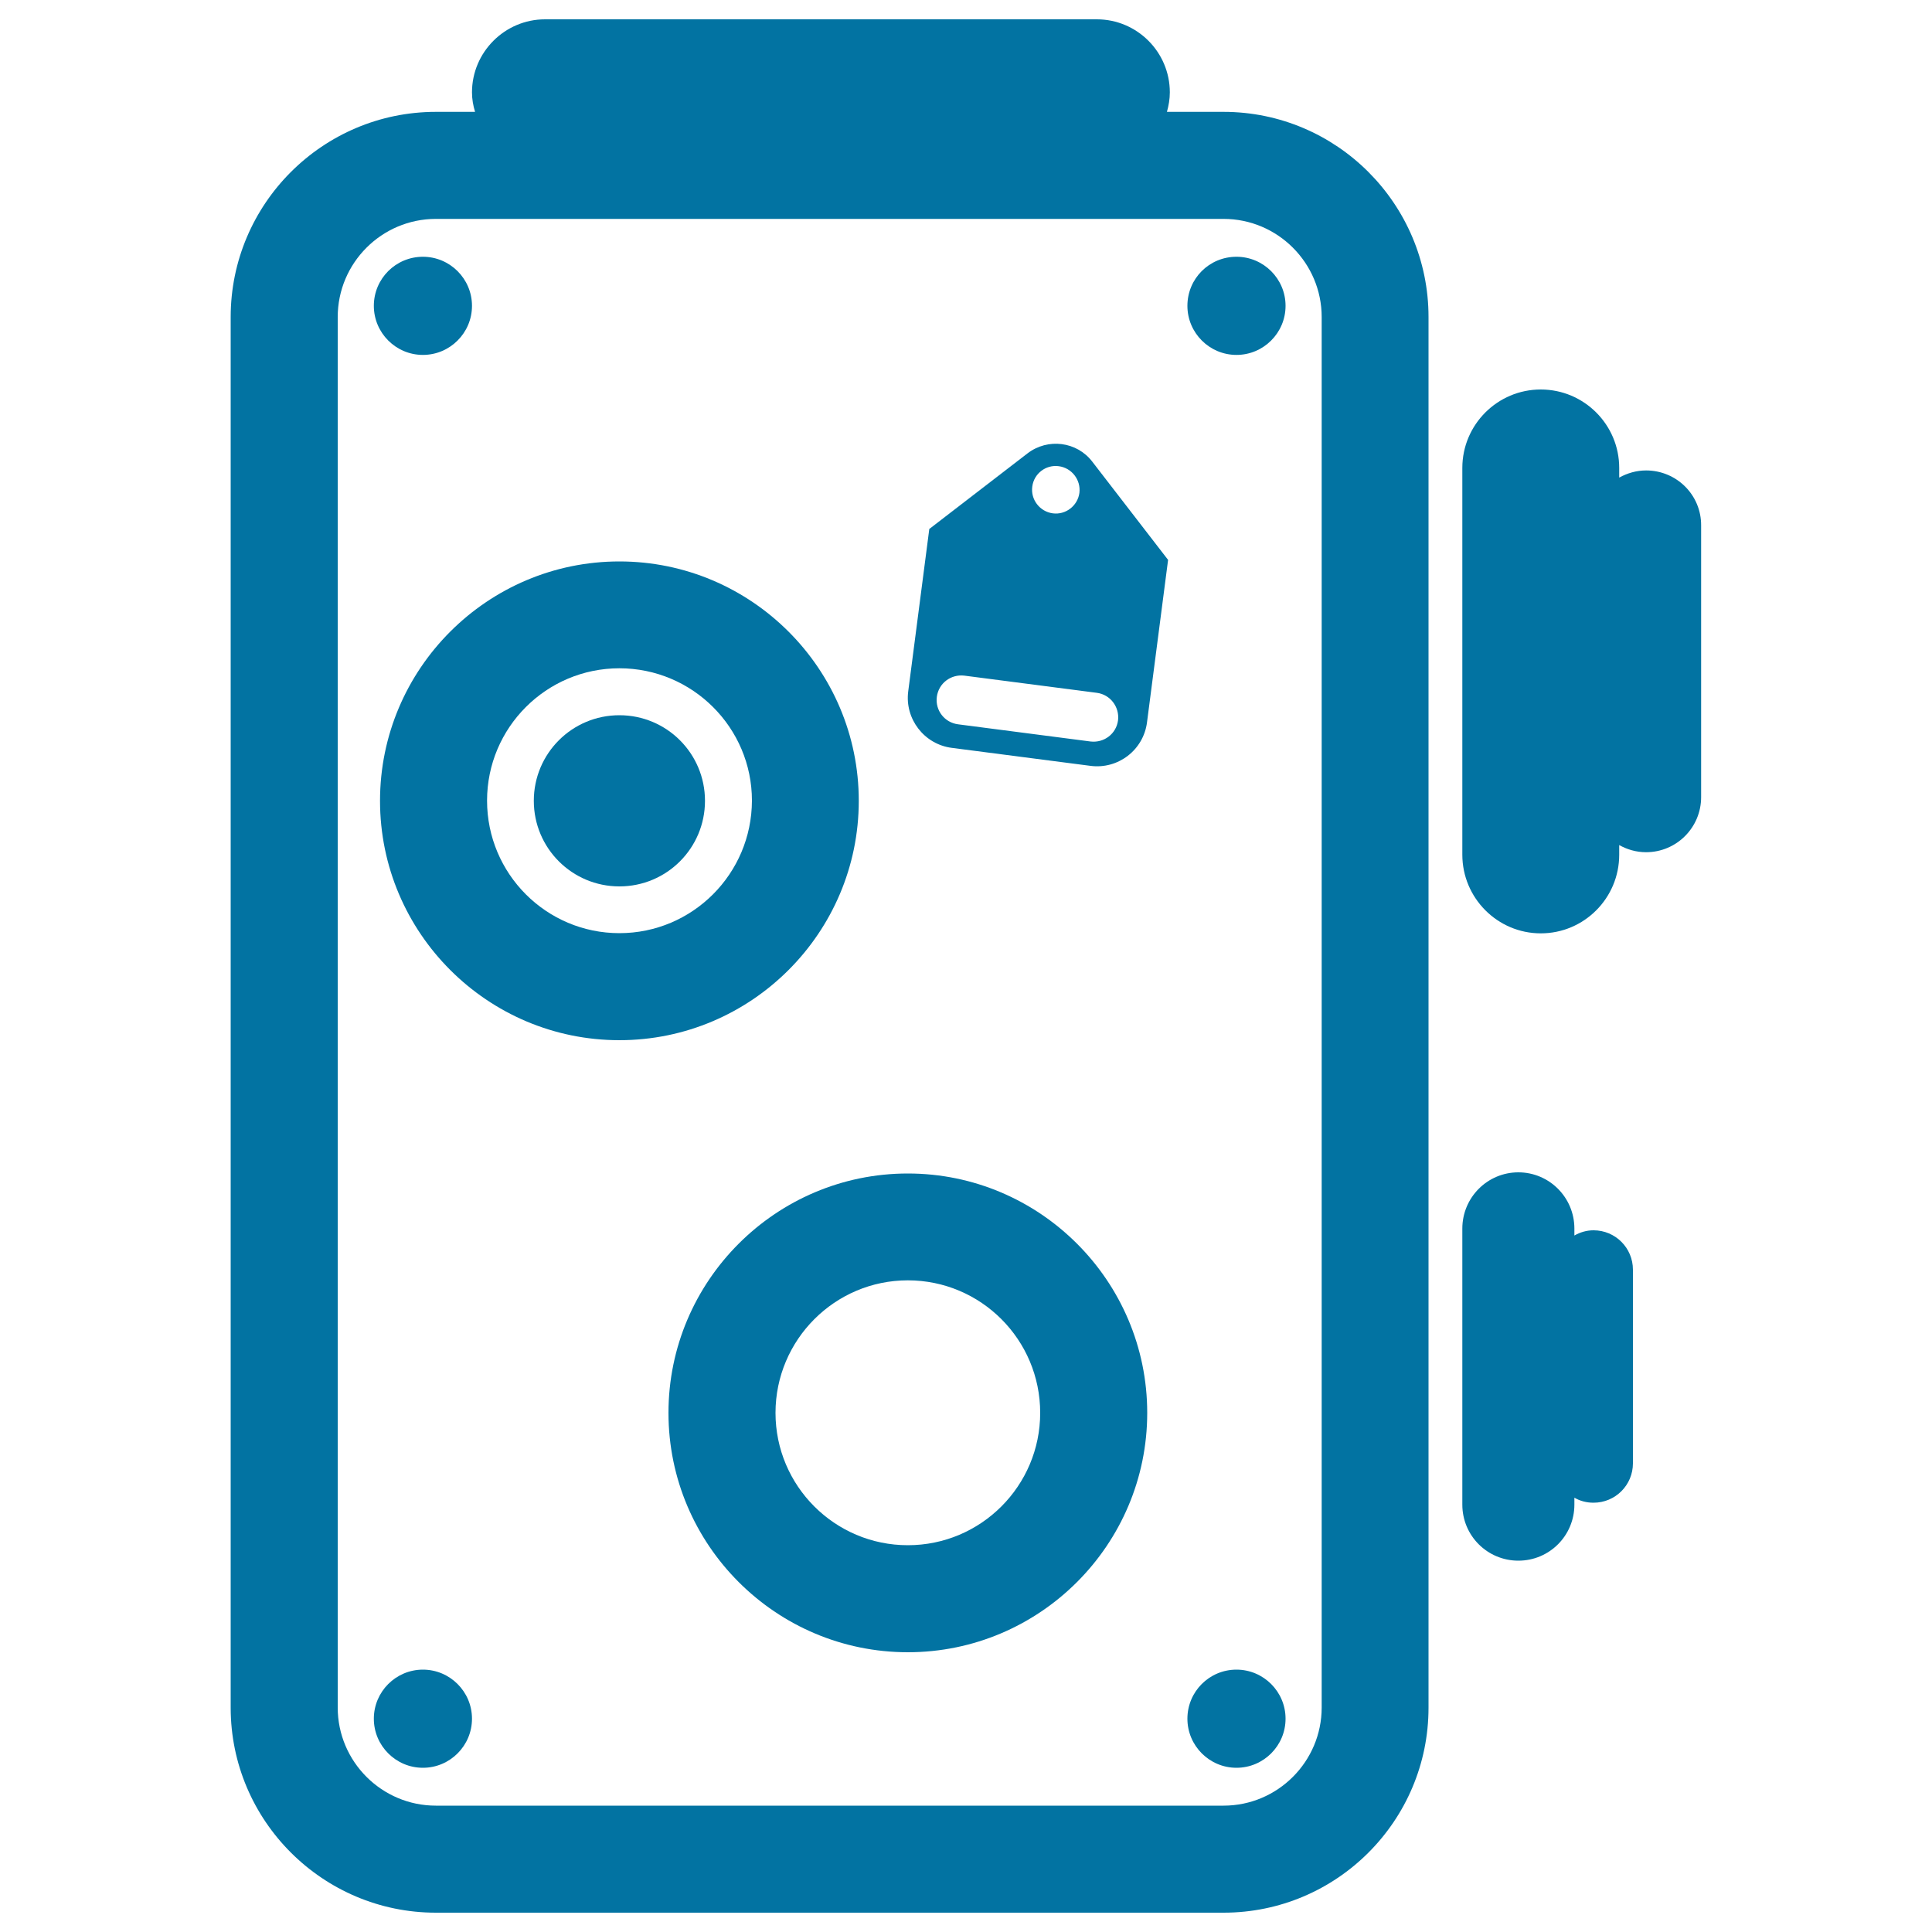 <svg xmlns="http://www.w3.org/2000/svg" viewBox="0 0 1000 1000" style="fill:#0273a2">
<title>Vintage Photo Camera SVG icon</title>
<g><g><path d="M633.3,57.9h-29.3c0.9-3.2,1.5-6.6,1.5-10.1c0-20.8-16.9-37.8-37.8-37.8H282.1c-20.8,0-37.8,17-37.8,37.8c0,3.5,0.6,6.9,1.6,10.1h-20.3c-58.5,0-106.2,47.6-106.2,106.2v719.8c0,58.5,47.7,106.1,106.2,106.1h407.7c58.6,0,106.1-47.6,106.1-106.1V164.1C739.4,105.5,691.8,57.9,633.3,57.9z M684.1,883.8c0,28-22.8,50.8-50.8,50.8H225.6c-28,0-50.8-22.8-50.8-50.8V164.1c0-28,22.8-50.8,50.8-50.8h407.7c28,0,50.8,22.8,50.8,50.8V883.8L684.1,883.8z"/><path d="M852,243.5c-5,0-9.7,1.4-13.9,3.7v-5c0-22.4-18.2-40.6-40.6-40.6c-22.4,0-40.6,18.2-40.6,40.6v200.2c0,22.4,18.2,40.7,40.6,40.7c22.4,0,40.6-18.2,40.6-40.7v-5c4.1,2.3,8.8,3.7,13.9,3.7c15.8,0,28.5-12.8,28.5-28.5V272C880.6,256.2,867.8,243.5,852,243.5z"/><path d="M824.8,636.8c-3.6,0-6.9,1-9.9,2.7v-3.6c0-16.1-13-29.1-29-29.1c-16,0-29,13-29,29.1v142.9c0,16.1,13,29,29,29c16.1,0,29-13,29-29v-3.6c2.9,1.7,6.3,2.6,9.9,2.6c11.3,0,20.4-9.1,20.4-20.4V657.2C845.2,645.9,836.1,636.8,824.8,636.8z"/><path d="M218.9,864.2c14,0,25.4,11.4,25.4,25.4S232.9,915,218.9,915c-14,0-25.4-11.4-25.4-25.4S204.9,864.2,218.9,864.2z"/><path d="M640,864.2c14,0,25.4,11.4,25.4,25.4S654,915,640,915s-25.4-11.4-25.4-25.4S625.9,864.2,640,864.2z"/><path d="M218.9,132.9c14,0,25.4,11.4,25.4,25.4c0,14-11.4,25.4-25.4,25.4c-14,0-25.4-11.4-25.4-25.4C193.5,144.2,204.9,132.9,218.9,132.9z"/><path d="M640,132.9c14,0,25.4,11.4,25.4,25.4c0,14-11.4,25.4-25.4,25.4s-25.4-11.4-25.4-25.4C614.6,144.2,625.9,132.9,640,132.9z"/><path d="M469.9,607.4C401.6,607.4,346,663,346,731.3s55.6,123.9,123.9,123.9c68.3,0,123.9-55.6,123.9-123.9C593.8,663,538.2,607.4,469.9,607.4z M469.9,799.8c-37.8,0-68.5-30.7-68.5-68.5c0-37.8,30.7-68.6,68.5-68.6c37.8,0,68.5,30.7,68.5,68.6C538.4,769.1,507.7,799.8,469.9,799.8z"/><path d="M444.5,414.5c0-68.3-55.6-123.9-123.9-123.9c-68.3,0-123.9,55.6-123.9,123.9c0,68.3,55.6,123.9,123.9,123.9C388.9,538.4,444.5,482.8,444.5,414.5z M320.6,483c-37.8,0-68.5-30.7-68.5-68.6c0-37.8,30.7-68.5,68.5-68.5s68.6,30.7,68.6,68.5C389.1,452.3,358.4,483,320.6,483z"/><path d="M320.6,370.2c24.5,0,44.3,19.8,44.3,44.3c0,24.5-19.8,44.3-44.3,44.3c-24.5,0-44.3-19.8-44.3-44.3C276.3,390,296.1,370.2,320.6,370.2z"/><path d="M531.8,234.7L481,273.8l-10.9,84c-1.9,14.3,8.3,27.5,22.6,29.3l71.7,9.3c14.3,1.9,27.5-8.2,29.3-22.6l10.9-84L565.4,239C557.4,228.5,542.3,226.6,531.8,234.7z M548,241.3c6.8,0.9,11.5,7.1,10.7,13.8c-0.9,6.7-7.1,11.5-13.8,10.6c-6.7-0.9-11.5-7.1-10.6-13.8C535.1,245.2,541.3,240.4,548,241.3z M578.7,372.8c-0.9,7-7.2,11.8-14.2,11l-68.6-8.9c-7-0.9-11.9-7.2-11-14.2c0.9-7,7.2-11.8,14.2-11l68.6,8.9C574.7,359.5,579.5,365.9,578.7,372.8z"/></g></g>
</svg>